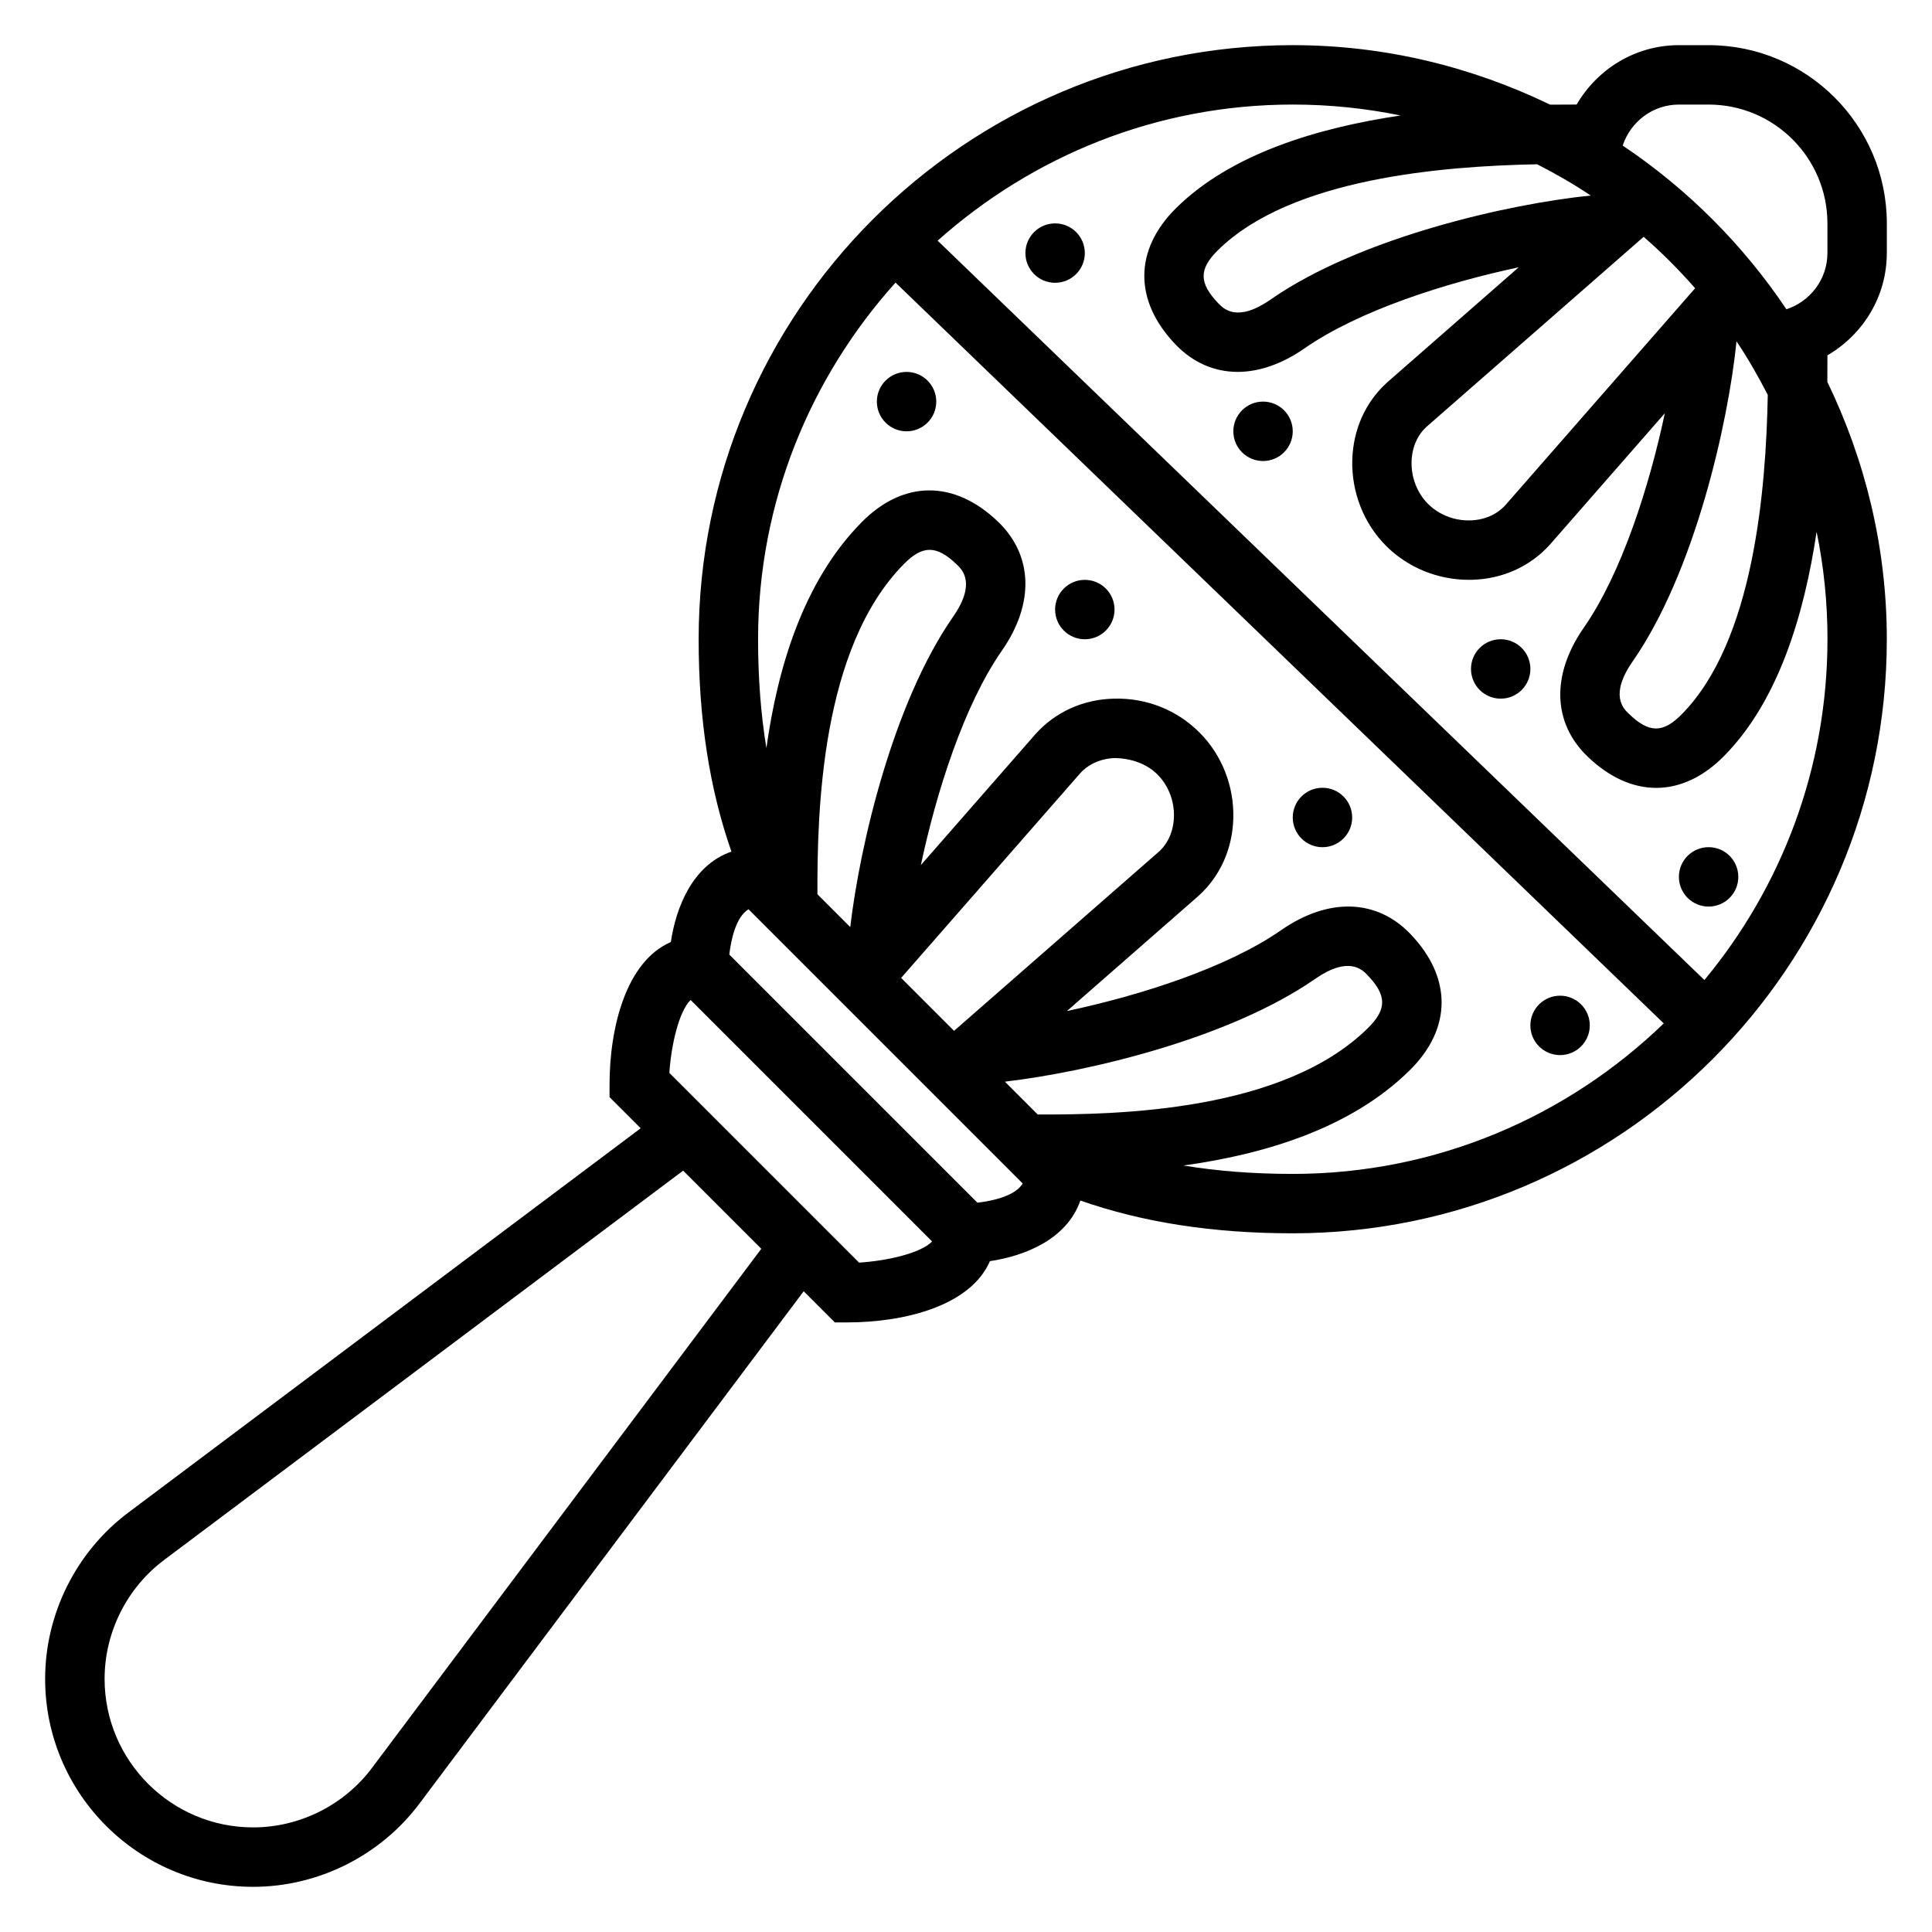 <?xml version="1.0" encoding="UTF-8"?>
<!-- Uploaded to: ICON Repo, www.svgrepo.com, Generator: ICON Repo Mixer Tools -->
<svg fill="#000000" width="800px" height="800px" version="1.1" viewBox="144 144 512 512" xmlns="http://www.w3.org/2000/svg">
 <g>
  <path d="m431.49 211.07c0 4.348-3.527 7.871-7.875 7.871-4.348 0-7.871-3.523-7.871-7.871 0-4.348 3.523-7.871 7.871-7.871 4.348 0 7.875 3.523 7.875 7.871"/>
  <path d="m486.59 258.3c0 4.348-3.523 7.875-7.871 7.875s-7.871-3.527-7.871-7.875c0-4.348 3.523-7.871 7.871-7.871s7.871 3.523 7.871 7.871"/>
  <path d="m604.67 376.38c0 4.348-3.523 7.871-7.871 7.871-4.348 0-7.875-3.523-7.875-7.871 0-4.348 3.527-7.871 7.875-7.871 4.348 0 7.871 3.523 7.871 7.871"/>
  <path d="m549.57 321.28c0 4.348-3.523 7.871-7.871 7.871-4.348 0-7.871-3.523-7.871-7.871s3.523-7.871 7.871-7.871c4.348 0 7.871 3.523 7.871 7.871"/>
  <path d="m392.12 250.43c0 4.348-3.523 7.871-7.871 7.871s-7.871-3.523-7.871-7.871c0-4.348 3.523-7.871 7.871-7.871s7.871 3.523 7.871 7.871"/>
  <path d="m439.36 305.54c0 4.348-3.523 7.871-7.871 7.871-4.348 0-7.875-3.523-7.875-7.871s3.527-7.871 7.875-7.871c4.348 0 7.871 3.523 7.871 7.871"/>
  <path d="m565.31 415.74c0 4.348-3.527 7.871-7.875 7.871s-7.871-3.523-7.871-7.871c0-4.348 3.523-7.871 7.871-7.871s7.875 3.523 7.875 7.871"/>
  <path d="m502.34 360.64c0 4.348-3.527 7.875-7.875 7.875-4.348 0-7.871-3.527-7.871-7.875 0-4.348 3.523-7.871 7.871-7.871 4.348 0 7.875 3.523 7.875 7.871"/>
  <path d="m644.03 211.07v-7.871c0-26.047-21.184-47.23-47.23-47.23h-7.871c-11.602 0-21.641 6.375-27.102 15.734-2.133-0.008-4.465 0-7.031 0.031-20.668-10-43.746-15.77-68.207-15.77-86.812 0-157.44 70.629-157.44 157.44 0 21.168 2.891 39.73 8.691 56.277-10.305 3.566-14.711 14.809-16.059 23.969-11.824 5.117-16.246 22.531-16.246 37.836v3.258l8.258 8.258-135.78 101.84c-13.809 10.352-22.051 26.836-22.051 44.082 0 30.387 24.727 55.105 55.105 55.105 17.246 0 33.73-8.242 44.082-22.043l101.84-135.79 8.258 8.258h3.262c15.305 0 32.715-4.426 37.832-16.238 9.164-1.348 20.402-5.754 23.969-16.059 16.547 5.793 35.102 8.684 56.277 8.684 86.812 0 157.44-70.629 157.44-157.44 0-24.449-5.762-47.531-15.762-68.195 0.023-2.574 0.031-4.894 0.023-7.039 9.371-5.461 15.738-15.508 15.738-27.102zm-55.105-39.359h7.871c17.367 0 31.488 14.121 31.488 31.488v7.871c0 6.965-4.582 12.824-10.863 14.895-11.492-17.137-26.254-31.898-43.391-43.391 2.074-6.281 7.93-10.863 14.895-10.863zm-23.363 24.109c-21.461 2.148-61.109 11.051-84.828 27.551-8.918 6.211-12.5 2.426-13.863 1.016-5.148-5.375-5.188-9.055-0.148-14.043 19.316-19.109 59.543-22.324 84.641-22.812 4.887 2.519 9.664 5.234 14.199 8.289zm14.027 10.938c4.848 4.234 9.398 8.785 13.633 13.633l-50.254 57.449c-2.273 2.527-5.582 3.969-9.32 4.07-4.164 0.133-8.312-1.48-11.203-4.367-2.883-2.891-4.473-6.977-4.367-11.203 0.102-3.738 1.543-7.055 3.984-9.25zm32.891 41.895c-0.48 25.113-3.691 65.312-22.812 84.648-4.977 5.047-8.652 5.016-14.02-0.148-1.418-1.355-5.172-4.961 1.016-13.863 16.492-23.711 25.379-63.379 27.527-84.836 3.055 4.539 5.762 9.309 8.289 14.199zm-228.93 44.812c4.984-5.039 8.66-5.008 14.02 0.148 1.418 1.363 5.18 4.969-1.016 13.871-15.832 22.781-24.648 60.246-27.23 82.199l-8.699-8.699c-0.055-21.543 0.812-65.152 22.926-87.52zm35.453 145.89-8.699-8.699c21.945-2.582 59.426-11.398 82.207-27.23 8.918-6.18 12.523-2.434 13.879-1.016 5.148 5.367 5.188 9.027 0.148 14.02-22.375 22.113-66.004 22.988-87.535 22.926zm-22.168-22.168-14.027-14.027 47.422-54.199c2.273-2.519 5.582-3.969 9.32-4.07 4.242 0.109 8.312 1.48 11.195 4.367 2.883 2.891 4.473 6.965 4.359 11.195-0.102 3.738-1.535 7.047-3.977 9.242zm-154.27 195.35c-7.391 9.855-19.168 15.742-31.488 15.742-21.703 0-39.359-17.656-39.359-39.359 0-12.32 5.887-24.098 15.742-31.488l137.58-103.2 20.711 20.711zm129.1-133.93-50.277-50.277c0.48-7.477 2.566-16.352 5.629-19.332l64 64c-2.953 3.066-11.758 5.129-19.352 5.609zm31.359-15.879-65.754-65.754c0.441-3.762 1.684-9.926 5.086-12.012l72.676 72.676c-2.078 3.406-8.25 4.648-12.008 5.09zm54.594-9.855c21.16-2.93 44.242-9.684 59.992-25.254 11.188-11.051 11.242-24.555 0.148-36.117-8.941-9.312-21.734-9.684-34.219-1.016-14.469 10.051-37.527 17.359-56.797 21.453l34.832-30.48c5.762-5.188 9.055-12.508 9.266-20.602 0.227-8.527-3.039-16.816-8.965-22.734-5.918-5.918-13.965-9.219-22.742-8.973-8.094 0.211-15.414 3.504-20.68 9.352l-30.418 34.762c4.094-19.277 11.398-42.344 21.453-56.805 8.691-12.484 8.305-25.277-1.016-34.219-11.57-11.09-25.066-11.035-36.117 0.148-15.539 15.719-22.309 38.754-25.254 59.883-1.465-8.965-2.203-18.555-2.203-28.867 0-36.328 13.863-69.406 36.426-94.512l203.59 196.32c-25.508 24.641-60.145 39.887-98.324 39.887-10.352 0-19.969-0.746-28.977-2.227zm170.68-139.47c0 34.297-12.258 65.777-32.613 90.316l-203.2-195.94c25.059-22.359 57.977-36.07 94.117-36.07 9.777 0 19.324 1 28.559 2.898-21.867 3.25-44.879 10.086-59.496 24.555-11.164 11.059-11.219 24.562-0.141 36.125 4.644 4.836 10.32 7.269 16.461 7.269 5.684 0 11.754-2.078 17.758-6.258 14.453-10.051 37.473-17.359 56.727-21.461l-34.832 30.48c-5.762 5.188-9.055 12.508-9.273 20.609-0.219 8.527 3.047 16.824 8.973 22.75 5.731 5.731 13.684 8.984 21.918 8.984 0.277 0 0.551 0 0.828-0.008 8.094-0.211 15.414-3.504 20.68-9.352l30.434-34.793c-4.094 19.27-11.398 42.336-21.461 56.812-8.684 12.484-8.297 25.277 1.016 34.203 5.754 5.519 11.988 8.281 18.168 8.273 6.227 0 12.398-2.801 17.949-8.422 14.469-14.625 21.301-37.613 24.547-59.465 1.895 9.199 2.887 18.73 2.887 28.492z"/>
 </g>
</svg>